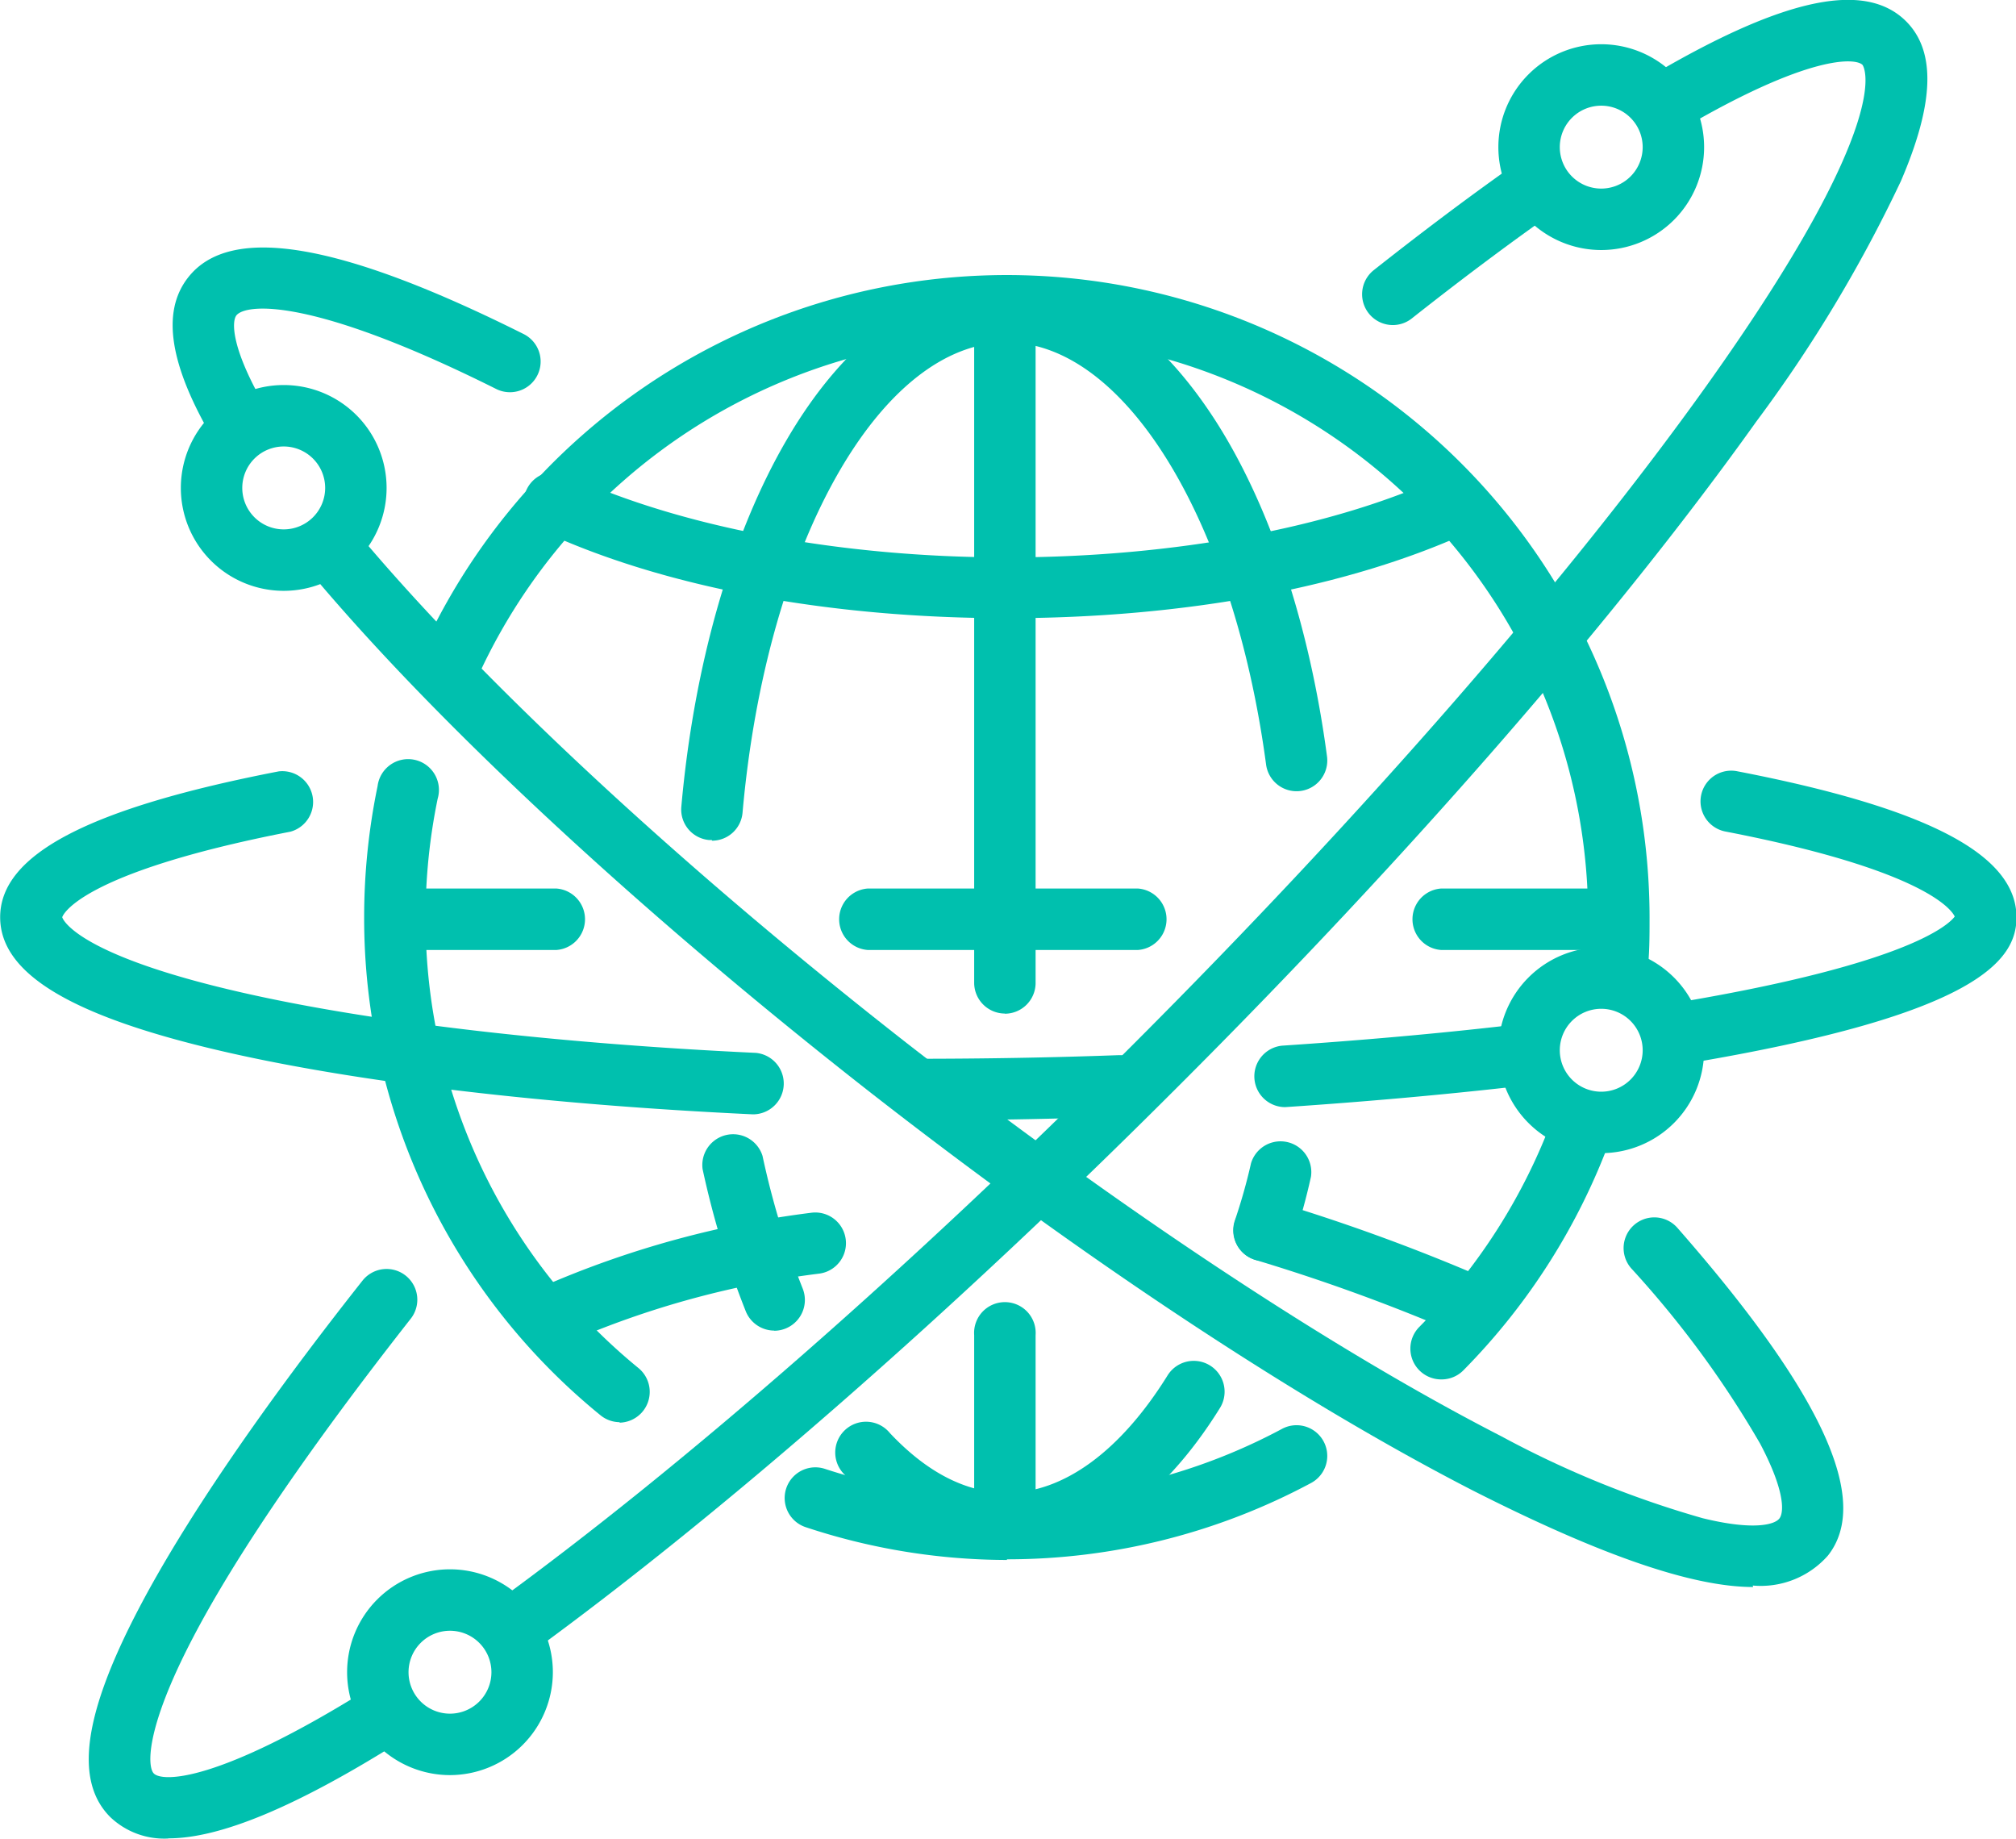 <svg id="Layer_1" data-name="Layer 1" xmlns="http://www.w3.org/2000/svg" xmlns:xlink="http://www.w3.org/1999/xlink" viewBox="0 0 123.07 112.22"><defs><style>.cls-1{fill:none;}.cls-2{clip-path:url(#clip-path);}.cls-3{fill:#00c0ae;}</style><clipPath id="clip-path" transform="translate(-2278.98 -2423.43)"><rect class="cls-1" x="2278.98" y="2423.43" width="123.07" height="112.22"/></clipPath></defs><title>icon-12</title><g class="cls-2"><g class="cls-2"><path class="cls-3" d="M2316.83,2510.23a1.87,1.87,0,0,1-1.19-.42,39.11,39.11,0,0,1-14.43-30.4,39.54,39.54,0,0,1,.82-8,1.88,1.88,0,1,1,3.67.76,35.77,35.77,0,0,0-.74,7.27,35.38,35.38,0,0,0,13,27.49,1.88,1.88,0,0,1-1.19,3.33" transform="translate(-2278.98 -2423.43)"/><path class="cls-3" d="M2340.45,2518.64a39.2,39.2,0,0,1-12.28-2,1.87,1.87,0,1,1,1.17-3.56,35.6,35.6,0,0,0,27.9-2.44,1.87,1.87,0,0,1,1.78,3.3,39.3,39.3,0,0,1-18.57,4.66" transform="translate(-2278.98 -2423.43)"/><path class="cls-3" d="M2366.95,2507.62a1.88,1.88,0,0,1-1.33-3.2,35.71,35.71,0,0,0,8.17-12.82,1.88,1.88,0,1,1,3.52,1.29,39.5,39.5,0,0,1-9,14.18,1.87,1.87,0,0,1-1.33.55" transform="translate(-2278.98 -2423.43)"/><path class="cls-3" d="M2377.67,2484.52h-0.16a1.87,1.87,0,0,1-1.71-2c0.09-1,.13-2,0.13-3.07a35.49,35.49,0,0,0-67.78-14.72,1.88,1.88,0,0,1-3.41-1.56,39.24,39.24,0,0,1,74.94,16.28c0,1.13,0,2.27-.14,3.39a1.88,1.88,0,0,1-1.87,1.72" transform="translate(-2278.98 -2423.43)"/><path class="cls-3" d="M2326.25,2504.64a1.88,1.88,0,0,1-1.74-1.17,54.57,54.57,0,0,1-2.64-8.69,1.88,1.88,0,0,1,3.66-.8,50.79,50.79,0,0,0,2.45,8.09,1.88,1.88,0,0,1-1.74,2.58" transform="translate(-2278.98 -2423.43)"/><path class="cls-3" d="M2340.45,2518.29c-3.49,0-6.9-1.67-9.87-4.82a1.88,1.88,0,1,1,2.73-2.57c2.27,2.41,4.67,3.64,7.14,3.64,3.46,0,6.94-2.55,9.81-7.17a1.87,1.87,0,1,1,3.19,2c-3.58,5.77-8.19,8.94-13,8.94" transform="translate(-2278.98 -2423.43)"/><path class="cls-3" d="M2356.14,2500.4a1.88,1.88,0,0,1-1.79-2.44v0a34.25,34.25,0,0,0,1-3.53,1.88,1.88,0,0,1,3.66.82,37.91,37.91,0,0,1-1.06,3.84v0a1.88,1.88,0,0,1-1.79,1.31" transform="translate(-2278.98 -2423.43)"/><path class="cls-3" d="M2322.44,2474.7h-0.17a1.87,1.87,0,0,1-1.7-2c0.77-8.7,3.07-16.68,6.46-22.47,3.64-6.22,8.41-9.65,13.42-9.65,4.78,0,9.21,3,12.81,8.65,3.28,5.16,5.67,12.39,6.73,20.37a1.87,1.87,0,1,1-3.72.49c-2-14.93-8.63-25.76-15.82-25.76-7.75,0-14.69,12.34-16.14,28.7a1.87,1.87,0,0,1-1.87,1.71" transform="translate(-2278.98 -2423.43)"/><path class="cls-3" d="M2340.45,2461.16c-10.85,0-20.91-1.88-28.31-5.3a1.88,1.88,0,1,1,1.57-3.41c6.82,3.15,16.57,5,26.74,5s19.92-1.81,26.74-5a1.88,1.88,0,0,1,1.57,3.41c-7.4,3.42-17.46,5.3-28.31,5.3" transform="translate(-2278.98 -2423.43)"/><path class="cls-3" d="M2368.22,2504.77a1.87,1.87,0,0,1-.78-0.17,114.52,114.52,0,0,0-11.78-4.26,1.87,1.87,0,1,1,1-3.62,118.29,118.29,0,0,1,12.39,4.48,1.88,1.88,0,0,1-.79,3.58" transform="translate(-2278.98 -2423.43)"/><path class="cls-3" d="M2312.92,2505.52a1.88,1.88,0,0,1-.79-3.58,59.41,59.41,0,0,1,16.36-4.49,1.87,1.87,0,1,1,.52,3.71,55.67,55.67,0,0,0-15.31,4.18,1.87,1.87,0,0,1-.78.17" transform="translate(-2278.98 -2423.43)"/><path class="cls-3" d="M2348.45,2481.41h-16.5a1.88,1.88,0,0,1,0-3.75h16.5a1.88,1.88,0,0,1,0,3.75" transform="translate(-2278.98 -2423.43)"/><path class="cls-3" d="M2377.7,2481.41h-10.75a1.88,1.88,0,0,1,0-3.75h10.75a1.88,1.88,0,0,1,0,3.75" transform="translate(-2278.98 -2423.43)"/><path class="cls-3" d="M2312.95,2481.41h-9.75a1.88,1.88,0,0,1,0-3.75h9.75a1.88,1.88,0,0,1,0,3.75" transform="translate(-2278.98 -2423.43)"/><path class="cls-3" d="M2340.32,2485.29a1.88,1.88,0,0,1-1.87-1.87v-41a1.88,1.88,0,0,1,3.75,0v41a1.88,1.88,0,0,1-1.87,1.88" transform="translate(-2278.98 -2423.43)"/><path class="cls-3" d="M2340.32,2518.29a1.88,1.88,0,0,1-1.87-1.87v-11.5a1.88,1.88,0,1,1,3.75,0v11.5a1.88,1.88,0,0,1-1.87,1.88" transform="translate(-2278.98 -2423.43)"/><path class="cls-3" d="M2293.64,2451.22a1.87,1.87,0,0,1-1.61-.92c-2.7-4.57-3.22-7.82-1.57-9.93,2.56-3.29,9.27-2.16,20.49,3.45a1.87,1.87,0,1,1-1.68,3.35c-11.43-5.71-15.32-5.18-15.86-4.49-0.3.39-.31,2.08,1.84,5.71a1.88,1.88,0,0,1-1.61,2.83" transform="translate(-2278.98 -2423.43)"/><path class="cls-3" d="M2386,2520.29c-3.77,0-9.43-2-17.07-5.87-10.64-5.46-23.69-14.08-36.76-24.27-14.07-11-26.58-22.6-34.33-31.89a1.88,1.88,0,1,1,2.88-2.4c7.59,9.1,19.89,20.52,33.75,31.34,12.88,10,25.73,18.54,36.16,23.89a60.94,60.94,0,0,0,12.29,5c3.14,0.77,4.43.39,4.7,0s0.32-1.69-1.19-4.55a61,61,0,0,0-7.87-10.7,1.87,1.87,0,0,1,2.82-2.47c8.84,10.08,11.85,16.63,9.19,20a5.46,5.46,0,0,1-4.59,1.83" transform="translate(-2278.98 -2423.43)"/><path class="cls-3" d="M2325,2491.44h-0.09c-12.54-.59-23.87-1.93-31.92-3.75-9.55-2.16-14-4.79-14-8.28,0-3.82,5.39-6.65,17-8.9a1.88,1.88,0,0,1,.72,3.68c-13.11,2.55-13.93,5.19-13.93,5.22s0.65,2.26,11.07,4.62c7.84,1.78,18.95,3.08,31.27,3.66a1.88,1.88,0,0,1-.09,3.75" transform="translate(-2278.98 -2423.43)"/><path class="cls-3" d="M2334.92,2491.8a1.88,1.88,0,0,1,0-3.75c4.07,0,8.23-.07,12.34-0.22a1.87,1.87,0,0,1,.13,3.75c-4.16.15-8.35,0.22-12.47,0.22" transform="translate(-2278.98 -2423.43)"/><path class="cls-3" d="M2357.37,2491a1.88,1.88,0,0,1-.12-3.75c4.8-.32,9.44-0.73,13.78-1.23a1.88,1.88,0,0,1,.43,3.73c-4.4.5-9.1,0.92-14,1.25h-0.13" transform="translate(-2278.98 -2423.43)"/><path class="cls-3" d="M2381.62,2488.36a1.88,1.88,0,0,1-.31-3.73c14.53-2.43,16.71-4.88,17-5.26-0.16-.36-1.74-2.82-14-5.19a1.87,1.87,0,1,1,.71-3.68c11.64,2.25,17.06,5.09,17.06,8.92,0,2.59-2.29,5.94-20.11,8.92l-0.31,0" transform="translate(-2278.98 -2423.43)"/><path class="cls-3" d="M2289.25,2535.64a4.77,4.77,0,0,1-3.54-1.31c-2.19-2.19-1.65-6.22,1.71-12.66,2.77-5.31,7.5-12.25,13.69-20.08a1.87,1.87,0,0,1,2.94,2.33c-6,7.64-10.64,14.38-13.3,19.48-3,5.75-2.74,7.92-2.38,8.27,0.51,0.52,3.86.6,13.05-5.14a1.88,1.88,0,1,1,2,3.18c-6.36,4-11,5.92-14.15,5.92" transform="translate(-2278.98 -2423.43)"/><path class="cls-3" d="M2310.31,2524.65a1.87,1.87,0,0,1-1.1-3.39c11.47-8.33,25.3-20.43,38.94-34.08,14.21-14.21,26.64-28.49,35-40.2,11.79-16.53,9.55-19.56,9.53-19.59-0.44-.44-3.26-0.62-10.87,3.82a1.87,1.87,0,1,1-1.89-3.24c8-4.69,12.93-5.72,15.42-3.24,1.83,1.83,1.73,5-.32,9.76a85.74,85.74,0,0,1-8.81,14.65c-8.47,11.88-21,26.32-35.39,40.68-13.78,13.78-27.77,26-39.39,34.46a1.86,1.86,0,0,1-1.1.36" transform="translate(-2278.98 -2423.43)"/><path class="cls-3" d="M2364,2443.27a1.88,1.88,0,0,1-1.16-3.35c3.1-2.45,6.08-4.68,8.86-6.63a1.88,1.88,0,0,1,2.16,3.07c-2.72,1.91-5.65,4.1-8.7,6.51a1.87,1.87,0,0,1-1.16.4" transform="translate(-2278.98 -2423.43)"/><path class="cls-3" d="M2306.45,2531.77a6.28,6.28,0,1,1,6.28-6.28,6.29,6.29,0,0,1-6.28,6.28m0-8.81a2.53,2.53,0,1,0,2.53,2.53,2.53,2.53,0,0,0-2.53-2.53" transform="translate(-2278.98 -2423.43)"/><path class="cls-3" d="M2376.73,2438.69a6.28,6.28,0,1,1,6.28-6.28,6.28,6.28,0,0,1-6.28,6.28m0-8.81a2.53,2.53,0,1,0,2.53,2.53,2.53,2.53,0,0,0-2.53-2.53" transform="translate(-2278.98 -2423.43)"/><path class="cls-3" d="M2376.73,2493.81a6.28,6.28,0,1,1,6.28-6.28,6.28,6.28,0,0,1-6.28,6.28m0-8.81a2.53,2.53,0,1,0,2.53,2.53,2.53,2.53,0,0,0-2.53-2.53" transform="translate(-2278.98 -2423.43)"/><path class="cls-3" d="M2296.3,2459.49a6.28,6.28,0,1,1,6.28-6.28,6.28,6.28,0,0,1-6.28,6.28m0-8.81a2.53,2.53,0,1,0,2.53,2.53,2.53,2.53,0,0,0-2.53-2.53" transform="translate(-2278.98 -2423.43)"/></g></g></svg>